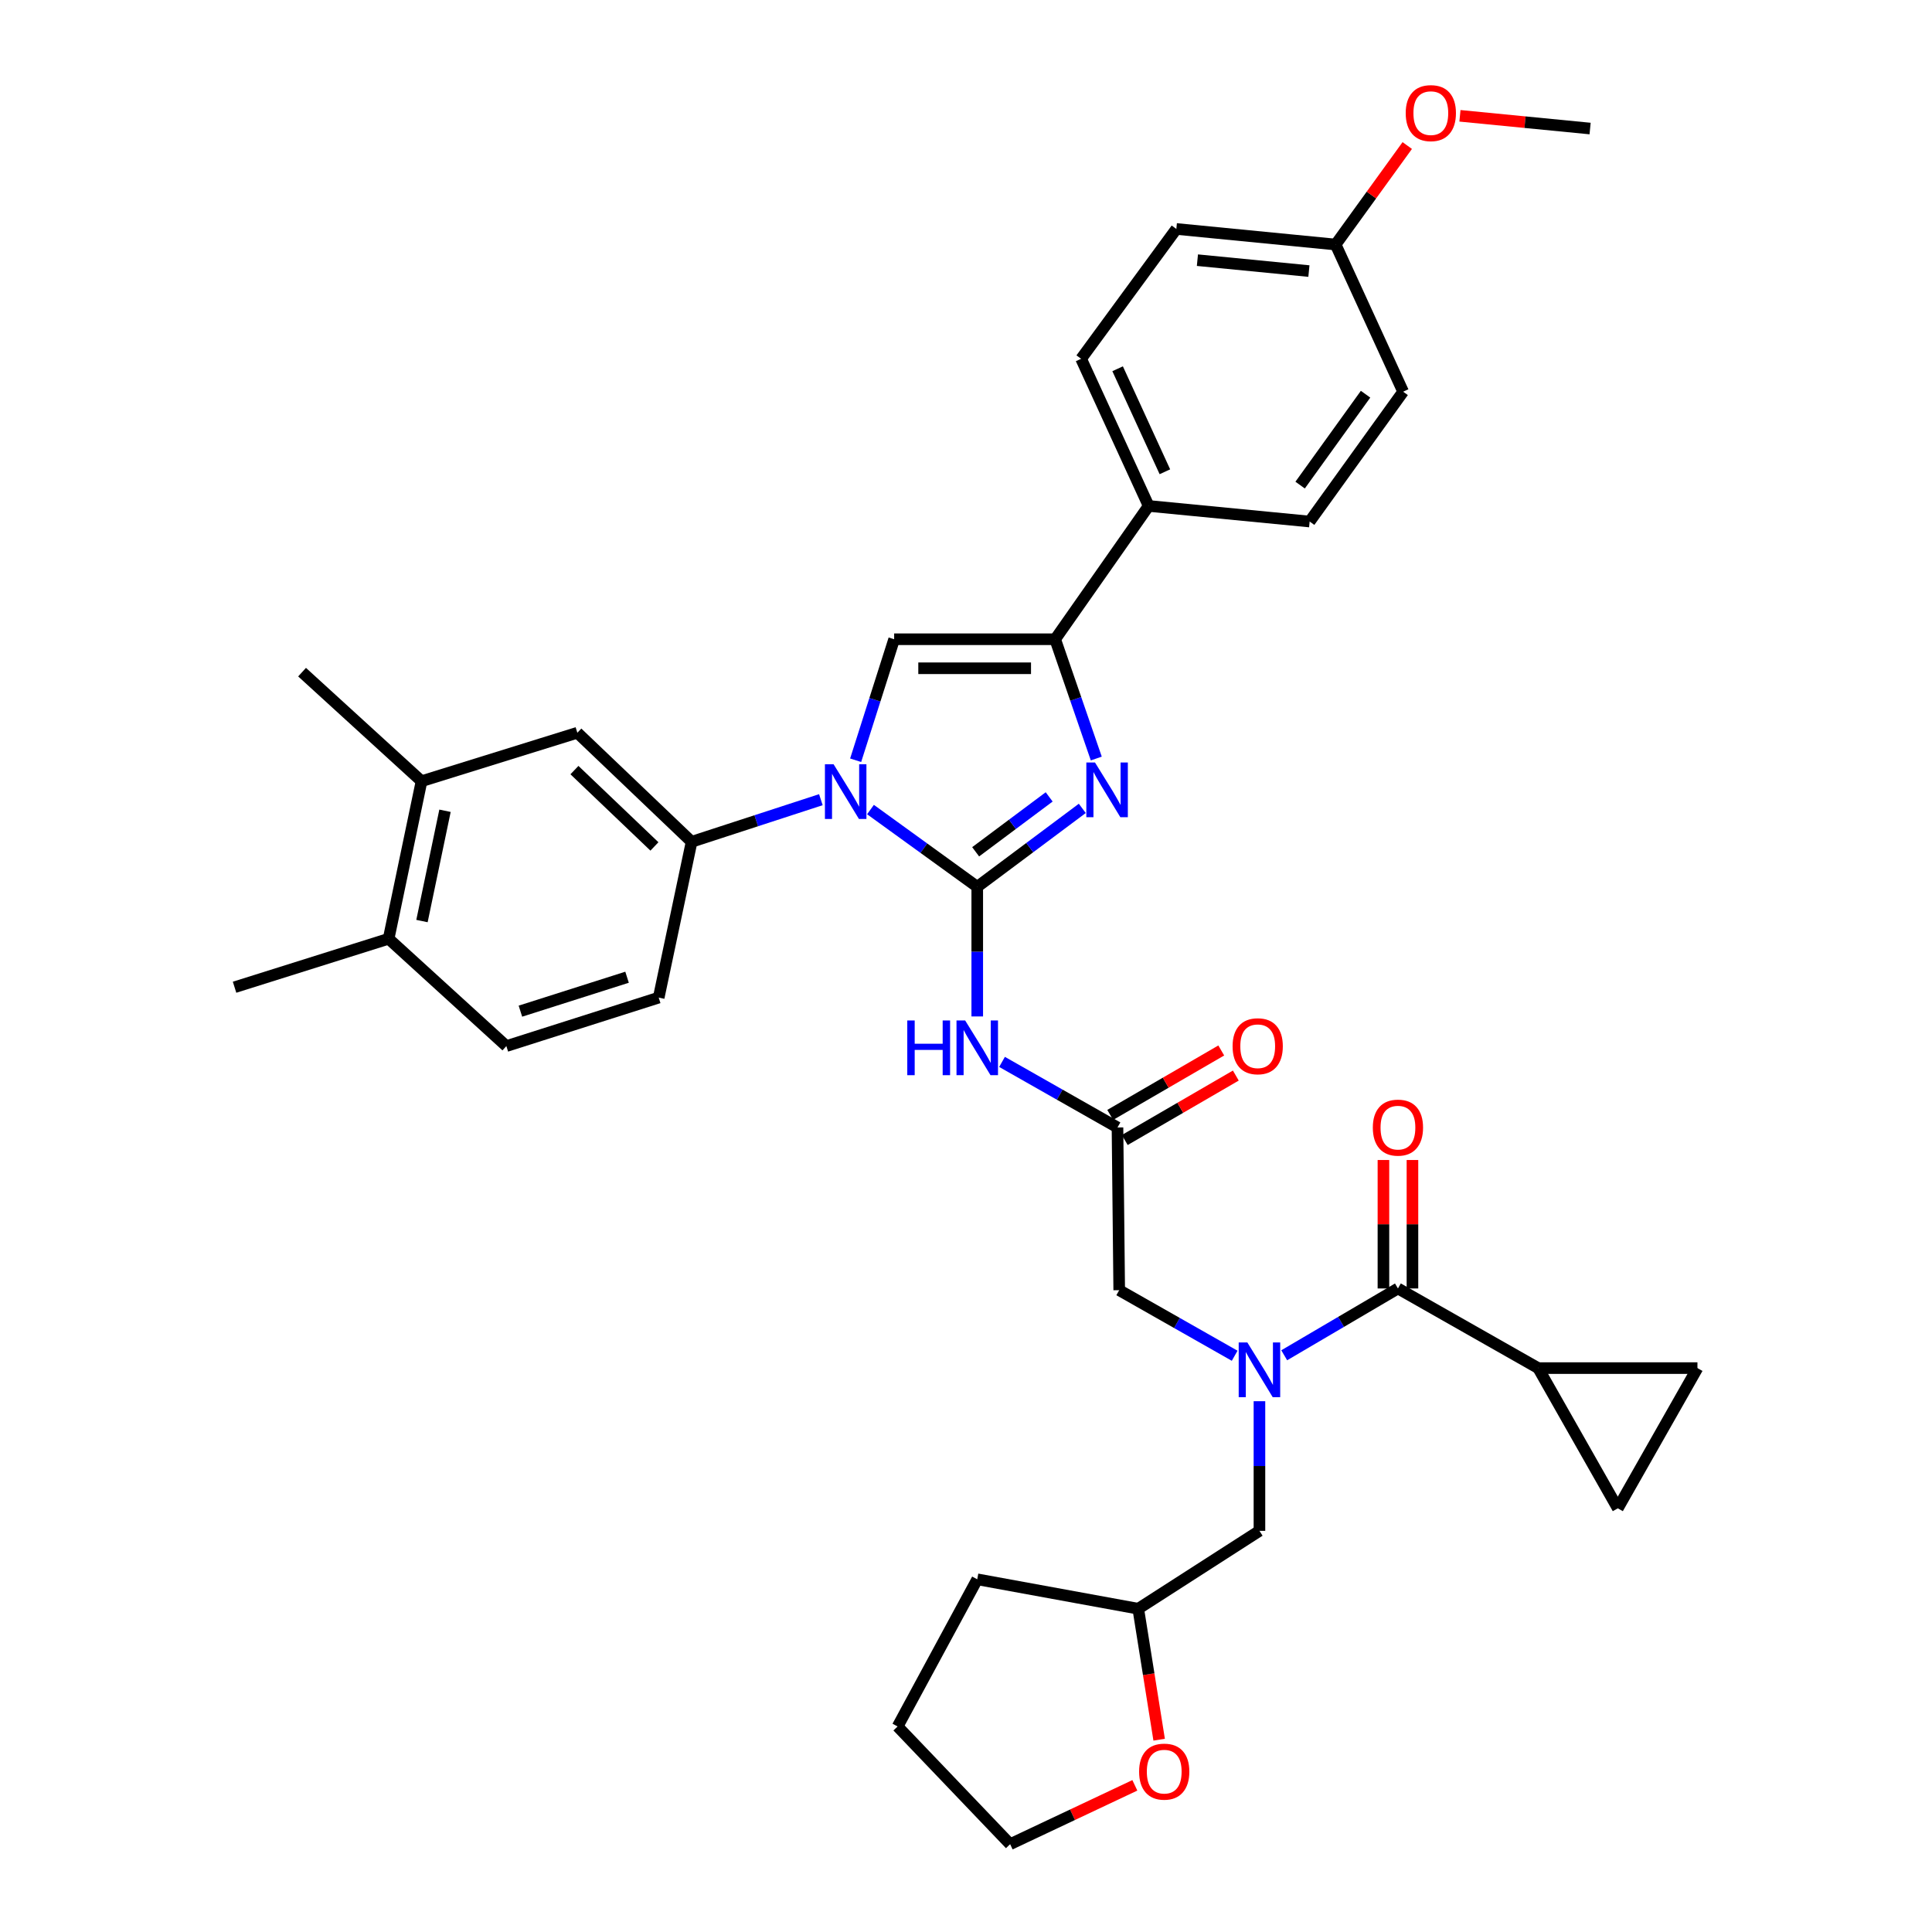 <?xml version='1.0' encoding='iso-8859-1'?>
<svg version='1.1' baseProfile='full'
              xmlns='http://www.w3.org/2000/svg'
                      xmlns:rdkit='http://www.rdkit.org/xml'
                      xmlns:xlink='http://www.w3.org/1999/xlink'
                  xml:space='preserve'
width='1000px' height='1000px' viewBox='0 0 1000 1000'>
<!-- END OF HEADER -->
<rect style='opacity:1.0;fill:#FFFFFF;stroke:none' width='1000' height='1000' x='0' y='0'> </rect>
<path class='bond-0' d='M 639.061,701.736 L 609.182,684.768' style='fill:none;fill-rule:evenodd;stroke:#0000FF;stroke-width:6px;stroke-linecap:butt;stroke-linejoin:miter;stroke-opacity:1' />
<path class='bond-0' d='M 609.182,684.768 L 579.303,667.8' style='fill:none;fill-rule:evenodd;stroke:#000000;stroke-width:6px;stroke-linecap:butt;stroke-linejoin:miter;stroke-opacity:1' />
<path class='bond-1' d='M 664.707,701.489 L 694.139,684.198' style='fill:none;fill-rule:evenodd;stroke:#0000FF;stroke-width:6px;stroke-linecap:butt;stroke-linejoin:miter;stroke-opacity:1' />
<path class='bond-1' d='M 694.139,684.198 L 723.572,666.907' style='fill:none;fill-rule:evenodd;stroke:#000000;stroke-width:6px;stroke-linecap:butt;stroke-linejoin:miter;stroke-opacity:1' />
<path class='bond-2' d='M 651.888,725.263 L 651.888,758.812' style='fill:none;fill-rule:evenodd;stroke:#0000FF;stroke-width:6px;stroke-linecap:butt;stroke-linejoin:miter;stroke-opacity:1' />
<path class='bond-2' d='M 651.888,758.812 L 651.888,792.361' style='fill:none;fill-rule:evenodd;stroke:#000000;stroke-width:6px;stroke-linecap:butt;stroke-linejoin:miter;stroke-opacity:1' />
<path class='bond-3' d='M 796.158,708.127 L 837.37,780.704' style='fill:none;fill-rule:evenodd;stroke:#000000;stroke-width:6px;stroke-linecap:butt;stroke-linejoin:miter;stroke-opacity:1' />
<path class='bond-4' d='M 796.158,708.127 L 878.59,708.127' style='fill:none;fill-rule:evenodd;stroke:#000000;stroke-width:6px;stroke-linecap:butt;stroke-linejoin:miter;stroke-opacity:1' />
<path class='bond-5' d='M 796.158,708.127 L 723.572,666.907' style='fill:none;fill-rule:evenodd;stroke:#000000;stroke-width:6px;stroke-linecap:butt;stroke-linejoin:miter;stroke-opacity:1' />
<path class='bond-6' d='M 731.082,666.907 L 731.082,633.662' style='fill:none;fill-rule:evenodd;stroke:#000000;stroke-width:6px;stroke-linecap:butt;stroke-linejoin:miter;stroke-opacity:1' />
<path class='bond-6' d='M 731.082,633.662 L 731.082,600.417' style='fill:none;fill-rule:evenodd;stroke:#FF0000;stroke-width:6px;stroke-linecap:butt;stroke-linejoin:miter;stroke-opacity:1' />
<path class='bond-6' d='M 716.063,666.907 L 716.063,633.662' style='fill:none;fill-rule:evenodd;stroke:#000000;stroke-width:6px;stroke-linecap:butt;stroke-linejoin:miter;stroke-opacity:1' />
<path class='bond-6' d='M 716.063,633.662 L 716.063,600.417' style='fill:none;fill-rule:evenodd;stroke:#FF0000;stroke-width:6px;stroke-linecap:butt;stroke-linejoin:miter;stroke-opacity:1' />
<path class='bond-7' d='M 837.37,780.704 L 878.59,708.127' style='fill:none;fill-rule:evenodd;stroke:#000000;stroke-width:6px;stroke-linecap:butt;stroke-linejoin:miter;stroke-opacity:1' />
<path class='bond-8' d='M 599.974,900.461 L 594.565,866.57' style='fill:none;fill-rule:evenodd;stroke:#FF0000;stroke-width:6px;stroke-linecap:butt;stroke-linejoin:miter;stroke-opacity:1' />
<path class='bond-8' d='M 594.565,866.57 L 589.157,832.68' style='fill:none;fill-rule:evenodd;stroke:#000000;stroke-width:6px;stroke-linecap:butt;stroke-linejoin:miter;stroke-opacity:1' />
<path class='bond-9' d='M 587.395,924.088 L 555.12,939.317' style='fill:none;fill-rule:evenodd;stroke:#FF0000;stroke-width:6px;stroke-linecap:butt;stroke-linejoin:miter;stroke-opacity:1' />
<path class='bond-9' d='M 555.12,939.317 L 522.846,954.545' style='fill:none;fill-rule:evenodd;stroke:#000000;stroke-width:6px;stroke-linecap:butt;stroke-linejoin:miter;stroke-opacity:1' />
<path class='bond-10' d='M 589.157,832.68 L 651.888,792.361' style='fill:none;fill-rule:evenodd;stroke:#000000;stroke-width:6px;stroke-linecap:butt;stroke-linejoin:miter;stroke-opacity:1' />
<path class='bond-11' d='M 589.157,832.68 L 505.824,817.443' style='fill:none;fill-rule:evenodd;stroke:#000000;stroke-width:6px;stroke-linecap:butt;stroke-linejoin:miter;stroke-opacity:1' />
<path class='bond-12' d='M 518.651,549.638 L 548.53,566.606' style='fill:none;fill-rule:evenodd;stroke:#0000FF;stroke-width:6px;stroke-linecap:butt;stroke-linejoin:miter;stroke-opacity:1' />
<path class='bond-12' d='M 548.53,566.606 L 578.41,583.574' style='fill:none;fill-rule:evenodd;stroke:#000000;stroke-width:6px;stroke-linecap:butt;stroke-linejoin:miter;stroke-opacity:1' />
<path class='bond-13' d='M 505.824,526.111 L 505.824,492.562' style='fill:none;fill-rule:evenodd;stroke:#0000FF;stroke-width:6px;stroke-linecap:butt;stroke-linejoin:miter;stroke-opacity:1' />
<path class='bond-13' d='M 505.824,492.562 L 505.824,459.013' style='fill:none;fill-rule:evenodd;stroke:#000000;stroke-width:6px;stroke-linecap:butt;stroke-linejoin:miter;stroke-opacity:1' />
<path class='bond-14' d='M 582.179,590.069 L 610.919,573.39' style='fill:none;fill-rule:evenodd;stroke:#000000;stroke-width:6px;stroke-linecap:butt;stroke-linejoin:miter;stroke-opacity:1' />
<path class='bond-14' d='M 610.919,573.39 L 639.659,556.71' style='fill:none;fill-rule:evenodd;stroke:#FF0000;stroke-width:6px;stroke-linecap:butt;stroke-linejoin:miter;stroke-opacity:1' />
<path class='bond-14' d='M 574.64,577.079 L 603.38,560.4' style='fill:none;fill-rule:evenodd;stroke:#000000;stroke-width:6px;stroke-linecap:butt;stroke-linejoin:miter;stroke-opacity:1' />
<path class='bond-14' d='M 603.38,560.4 L 632.12,543.72' style='fill:none;fill-rule:evenodd;stroke:#FF0000;stroke-width:6px;stroke-linecap:butt;stroke-linejoin:miter;stroke-opacity:1' />
<path class='bond-15' d='M 578.41,583.574 L 579.303,667.8' style='fill:none;fill-rule:evenodd;stroke:#000000;stroke-width:6px;stroke-linecap:butt;stroke-linejoin:miter;stroke-opacity:1' />
<path class='bond-16' d='M 450.561,419.025 L 478.193,439.019' style='fill:none;fill-rule:evenodd;stroke:#0000FF;stroke-width:6px;stroke-linecap:butt;stroke-linejoin:miter;stroke-opacity:1' />
<path class='bond-16' d='M 478.193,439.019 L 505.824,459.013' style='fill:none;fill-rule:evenodd;stroke:#000000;stroke-width:6px;stroke-linecap:butt;stroke-linejoin:miter;stroke-opacity:1' />
<path class='bond-17' d='M 442.883,393.504 L 452.847,362.188' style='fill:none;fill-rule:evenodd;stroke:#0000FF;stroke-width:6px;stroke-linecap:butt;stroke-linejoin:miter;stroke-opacity:1' />
<path class='bond-17' d='M 452.847,362.188 L 462.81,330.872' style='fill:none;fill-rule:evenodd;stroke:#000000;stroke-width:6px;stroke-linecap:butt;stroke-linejoin:miter;stroke-opacity:1' />
<path class='bond-18' d='M 424.883,413.915 L 391.429,424.816' style='fill:none;fill-rule:evenodd;stroke:#0000FF;stroke-width:6px;stroke-linecap:butt;stroke-linejoin:miter;stroke-opacity:1' />
<path class='bond-18' d='M 391.429,424.816 L 357.975,435.716' style='fill:none;fill-rule:evenodd;stroke:#000000;stroke-width:6px;stroke-linecap:butt;stroke-linejoin:miter;stroke-opacity:1' />
<path class='bond-19' d='M 505.824,459.013 L 533.008,438.715' style='fill:none;fill-rule:evenodd;stroke:#000000;stroke-width:6px;stroke-linecap:butt;stroke-linejoin:miter;stroke-opacity:1' />
<path class='bond-19' d='M 533.008,438.715 L 560.191,418.417' style='fill:none;fill-rule:evenodd;stroke:#0000FF;stroke-width:6px;stroke-linecap:butt;stroke-linejoin:miter;stroke-opacity:1' />
<path class='bond-19' d='M 504.993,440.889 L 524.021,426.68' style='fill:none;fill-rule:evenodd;stroke:#000000;stroke-width:6px;stroke-linecap:butt;stroke-linejoin:miter;stroke-opacity:1' />
<path class='bond-19' d='M 524.021,426.68 L 543.05,412.472' style='fill:none;fill-rule:evenodd;stroke:#0000FF;stroke-width:6px;stroke-linecap:butt;stroke-linejoin:miter;stroke-opacity:1' />
<path class='bond-20' d='M 567.435,392.61 L 556.793,361.741' style='fill:none;fill-rule:evenodd;stroke:#0000FF;stroke-width:6px;stroke-linecap:butt;stroke-linejoin:miter;stroke-opacity:1' />
<path class='bond-20' d='M 556.793,361.741 L 546.151,330.872' style='fill:none;fill-rule:evenodd;stroke:#000000;stroke-width:6px;stroke-linecap:butt;stroke-linejoin:miter;stroke-opacity:1' />
<path class='bond-21' d='M 546.151,330.872 L 594.539,261.875' style='fill:none;fill-rule:evenodd;stroke:#000000;stroke-width:6px;stroke-linecap:butt;stroke-linejoin:miter;stroke-opacity:1' />
<path class='bond-22' d='M 546.151,330.872 L 462.81,330.872' style='fill:none;fill-rule:evenodd;stroke:#000000;stroke-width:6px;stroke-linecap:butt;stroke-linejoin:miter;stroke-opacity:1' />
<path class='bond-22' d='M 533.65,345.892 L 475.311,345.892' style='fill:none;fill-rule:evenodd;stroke:#000000;stroke-width:6px;stroke-linecap:butt;stroke-linejoin:miter;stroke-opacity:1' />
<path class='bond-23' d='M 594.539,261.875 L 559.585,185.71' style='fill:none;fill-rule:evenodd;stroke:#000000;stroke-width:6px;stroke-linecap:butt;stroke-linejoin:miter;stroke-opacity:1' />
<path class='bond-23' d='M 602.946,244.186 L 578.479,190.87' style='fill:none;fill-rule:evenodd;stroke:#000000;stroke-width:6px;stroke-linecap:butt;stroke-linejoin:miter;stroke-opacity:1' />
<path class='bond-24' d='M 594.539,261.875 L 677.872,269.944' style='fill:none;fill-rule:evenodd;stroke:#000000;stroke-width:6px;stroke-linecap:butt;stroke-linejoin:miter;stroke-opacity:1' />
<path class='bond-25' d='M 559.585,185.71 L 608.874,118.506' style='fill:none;fill-rule:evenodd;stroke:#000000;stroke-width:6px;stroke-linecap:butt;stroke-linejoin:miter;stroke-opacity:1' />
<path class='bond-26' d='M 218.186,404.351 L 201.155,485.898' style='fill:none;fill-rule:evenodd;stroke:#000000;stroke-width:6px;stroke-linecap:butt;stroke-linejoin:miter;stroke-opacity:1' />
<path class='bond-26' d='M 230.333,419.653 L 218.412,476.736' style='fill:none;fill-rule:evenodd;stroke:#000000;stroke-width:6px;stroke-linecap:butt;stroke-linejoin:miter;stroke-opacity:1' />
<path class='bond-27' d='M 218.186,404.351 L 298.832,379.268' style='fill:none;fill-rule:evenodd;stroke:#000000;stroke-width:6px;stroke-linecap:butt;stroke-linejoin:miter;stroke-opacity:1' />
<path class='bond-28' d='M 218.186,404.351 L 156.356,347.903' style='fill:none;fill-rule:evenodd;stroke:#000000;stroke-width:6px;stroke-linecap:butt;stroke-linejoin:miter;stroke-opacity:1' />
<path class='bond-29' d='M 201.155,485.898 L 262.092,541.453' style='fill:none;fill-rule:evenodd;stroke:#000000;stroke-width:6px;stroke-linecap:butt;stroke-linejoin:miter;stroke-opacity:1' />
<path class='bond-30' d='M 201.155,485.898 L 121.41,510.989' style='fill:none;fill-rule:evenodd;stroke:#000000;stroke-width:6px;stroke-linecap:butt;stroke-linejoin:miter;stroke-opacity:1' />
<path class='bond-31' d='M 298.832,379.268 L 357.975,435.716' style='fill:none;fill-rule:evenodd;stroke:#000000;stroke-width:6px;stroke-linecap:butt;stroke-linejoin:miter;stroke-opacity:1' />
<path class='bond-31' d='M 297.333,398.6 L 338.733,438.114' style='fill:none;fill-rule:evenodd;stroke:#000000;stroke-width:6px;stroke-linecap:butt;stroke-linejoin:miter;stroke-opacity:1' />
<path class='bond-32' d='M 262.092,541.453 L 340.944,516.362' style='fill:none;fill-rule:evenodd;stroke:#000000;stroke-width:6px;stroke-linecap:butt;stroke-linejoin:miter;stroke-opacity:1' />
<path class='bond-32' d='M 269.366,523.377 L 324.562,505.813' style='fill:none;fill-rule:evenodd;stroke:#000000;stroke-width:6px;stroke-linecap:butt;stroke-linejoin:miter;stroke-opacity:1' />
<path class='bond-33' d='M 357.975,435.716 L 340.944,516.362' style='fill:none;fill-rule:evenodd;stroke:#000000;stroke-width:6px;stroke-linecap:butt;stroke-linejoin:miter;stroke-opacity:1' />
<path class='bond-34' d='M 677.872,269.944 L 726.259,202.74' style='fill:none;fill-rule:evenodd;stroke:#000000;stroke-width:6px;stroke-linecap:butt;stroke-linejoin:miter;stroke-opacity:1' />
<path class='bond-34' d='M 672.941,251.087 L 706.812,204.044' style='fill:none;fill-rule:evenodd;stroke:#000000;stroke-width:6px;stroke-linecap:butt;stroke-linejoin:miter;stroke-opacity:1' />
<path class='bond-35' d='M 691.314,126.566 L 726.259,202.74' style='fill:none;fill-rule:evenodd;stroke:#000000;stroke-width:6px;stroke-linecap:butt;stroke-linejoin:miter;stroke-opacity:1' />
<path class='bond-36' d='M 691.314,126.566 L 709.853,100.949' style='fill:none;fill-rule:evenodd;stroke:#000000;stroke-width:6px;stroke-linecap:butt;stroke-linejoin:miter;stroke-opacity:1' />
<path class='bond-36' d='M 709.853,100.949 L 728.392,75.332' style='fill:none;fill-rule:evenodd;stroke:#FF0000;stroke-width:6px;stroke-linecap:butt;stroke-linejoin:miter;stroke-opacity:1' />
<path class='bond-37' d='M 691.314,126.566 L 608.874,118.506' style='fill:none;fill-rule:evenodd;stroke:#000000;stroke-width:6px;stroke-linecap:butt;stroke-linejoin:miter;stroke-opacity:1' />
<path class='bond-37' d='M 677.487,140.306 L 619.779,134.663' style='fill:none;fill-rule:evenodd;stroke:#000000;stroke-width:6px;stroke-linecap:butt;stroke-linejoin:miter;stroke-opacity:1' />
<path class='bond-38' d='M 755.665,59.944 L 789.35,63.237' style='fill:none;fill-rule:evenodd;stroke:#FF0000;stroke-width:6px;stroke-linecap:butt;stroke-linejoin:miter;stroke-opacity:1' />
<path class='bond-38' d='M 789.35,63.237 L 823.034,66.531' style='fill:none;fill-rule:evenodd;stroke:#000000;stroke-width:6px;stroke-linecap:butt;stroke-linejoin:miter;stroke-opacity:1' />
<path class='bond-39' d='M 522.846,954.545 L 464.604,893.617' style='fill:none;fill-rule:evenodd;stroke:#000000;stroke-width:6px;stroke-linecap:butt;stroke-linejoin:miter;stroke-opacity:1' />
<path class='bond-40' d='M 505.824,817.443 L 464.604,893.617' style='fill:none;fill-rule:evenodd;stroke:#000000;stroke-width:6px;stroke-linecap:butt;stroke-linejoin:miter;stroke-opacity:1' />
<path  class='atom-0' d='M 645.628 694.86
L 654.908 709.86
Q 655.828 711.34, 657.308 714.02
Q 658.788 716.7, 658.868 716.86
L 658.868 694.86
L 662.628 694.86
L 662.628 723.18
L 658.748 723.18
L 648.788 706.78
Q 647.628 704.86, 646.388 702.66
Q 645.188 700.46, 644.828 699.78
L 644.828 723.18
L 641.148 723.18
L 641.148 694.86
L 645.628 694.86
' fill='#0000FF'/>
<path  class='atom-3' d='M 710.572 583.654
Q 710.572 576.854, 713.932 573.054
Q 717.292 569.254, 723.572 569.254
Q 729.852 569.254, 733.212 573.054
Q 736.572 576.854, 736.572 583.654
Q 736.572 590.534, 733.172 594.454
Q 729.772 598.334, 723.572 598.334
Q 717.332 598.334, 713.932 594.454
Q 710.572 590.574, 710.572 583.654
M 723.572 595.134
Q 727.892 595.134, 730.212 592.254
Q 732.572 589.334, 732.572 583.654
Q 732.572 578.094, 730.212 575.294
Q 727.892 572.454, 723.572 572.454
Q 719.252 572.454, 716.892 575.254
Q 714.572 578.054, 714.572 583.654
Q 714.572 589.374, 716.892 592.254
Q 719.252 595.134, 723.572 595.134
' fill='#FF0000'/>
<path  class='atom-6' d='M 589.599 916.993
Q 589.599 910.193, 592.959 906.393
Q 596.319 902.593, 602.599 902.593
Q 608.879 902.593, 612.239 906.393
Q 615.599 910.193, 615.599 916.993
Q 615.599 923.873, 612.199 927.793
Q 608.799 931.673, 602.599 931.673
Q 596.359 931.673, 592.959 927.793
Q 589.599 923.913, 589.599 916.993
M 602.599 928.473
Q 606.919 928.473, 609.239 925.593
Q 611.599 922.673, 611.599 916.993
Q 611.599 911.433, 609.239 908.633
Q 606.919 905.793, 602.599 905.793
Q 598.279 905.793, 595.919 908.593
Q 593.599 911.393, 593.599 916.993
Q 593.599 922.713, 595.919 925.593
Q 598.279 928.473, 602.599 928.473
' fill='#FF0000'/>
<path  class='atom-8' d='M 469.604 528.194
L 473.444 528.194
L 473.444 540.234
L 487.924 540.234
L 487.924 528.194
L 491.764 528.194
L 491.764 556.514
L 487.924 556.514
L 487.924 543.434
L 473.444 543.434
L 473.444 556.514
L 469.604 556.514
L 469.604 528.194
' fill='#0000FF'/>
<path  class='atom-8' d='M 499.564 528.194
L 508.844 543.194
Q 509.764 544.674, 511.244 547.354
Q 512.724 550.034, 512.804 550.194
L 512.804 528.194
L 516.564 528.194
L 516.564 556.514
L 512.684 556.514
L 502.724 540.114
Q 501.564 538.194, 500.324 535.994
Q 499.124 533.794, 498.764 533.114
L 498.764 556.514
L 495.084 556.514
L 495.084 528.194
L 499.564 528.194
' fill='#0000FF'/>
<path  class='atom-10' d='M 637.987 541.533
Q 637.987 534.733, 641.347 530.933
Q 644.707 527.133, 650.987 527.133
Q 657.267 527.133, 660.627 530.933
Q 663.987 534.733, 663.987 541.533
Q 663.987 548.413, 660.587 552.333
Q 657.187 556.213, 650.987 556.213
Q 644.747 556.213, 641.347 552.333
Q 637.987 548.453, 637.987 541.533
M 650.987 553.013
Q 655.307 553.013, 657.627 550.133
Q 659.987 547.213, 659.987 541.533
Q 659.987 535.973, 657.627 533.173
Q 655.307 530.333, 650.987 530.333
Q 646.667 530.333, 644.307 533.133
Q 641.987 535.933, 641.987 541.533
Q 641.987 547.253, 644.307 550.133
Q 646.667 553.013, 650.987 553.013
' fill='#FF0000'/>
<path  class='atom-12' d='M 431.459 395.573
L 440.739 410.573
Q 441.659 412.053, 443.139 414.733
Q 444.619 417.413, 444.699 417.573
L 444.699 395.573
L 448.459 395.573
L 448.459 423.893
L 444.579 423.893
L 434.619 407.493
Q 433.459 405.573, 432.219 403.373
Q 431.019 401.173, 430.659 400.493
L 430.659 423.893
L 426.979 423.893
L 426.979 395.573
L 431.459 395.573
' fill='#0000FF'/>
<path  class='atom-14' d='M 566.768 394.671
L 576.048 409.671
Q 576.968 411.151, 578.448 413.831
Q 579.928 416.511, 580.008 416.671
L 580.008 394.671
L 583.768 394.671
L 583.768 422.991
L 579.888 422.991
L 569.928 406.591
Q 568.768 404.671, 567.528 402.471
Q 566.328 400.271, 565.968 399.591
L 565.968 422.991
L 562.288 422.991
L 562.288 394.671
L 566.768 394.671
' fill='#0000FF'/>
<path  class='atom-31' d='M 727.594 58.55
Q 727.594 51.75, 730.954 47.95
Q 734.314 44.15, 740.594 44.15
Q 746.874 44.15, 750.234 47.95
Q 753.594 51.75, 753.594 58.55
Q 753.594 65.43, 750.194 69.35
Q 746.794 73.23, 740.594 73.23
Q 734.354 73.23, 730.954 69.35
Q 727.594 65.47, 727.594 58.55
M 740.594 70.03
Q 744.914 70.03, 747.234 67.15
Q 749.594 64.23, 749.594 58.55
Q 749.594 52.99, 747.234 50.19
Q 744.914 47.35, 740.594 47.35
Q 736.274 47.35, 733.914 50.15
Q 731.594 52.95, 731.594 58.55
Q 731.594 64.27, 733.914 67.15
Q 736.274 70.03, 740.594 70.03
' fill='#FF0000'/>
</svg>

